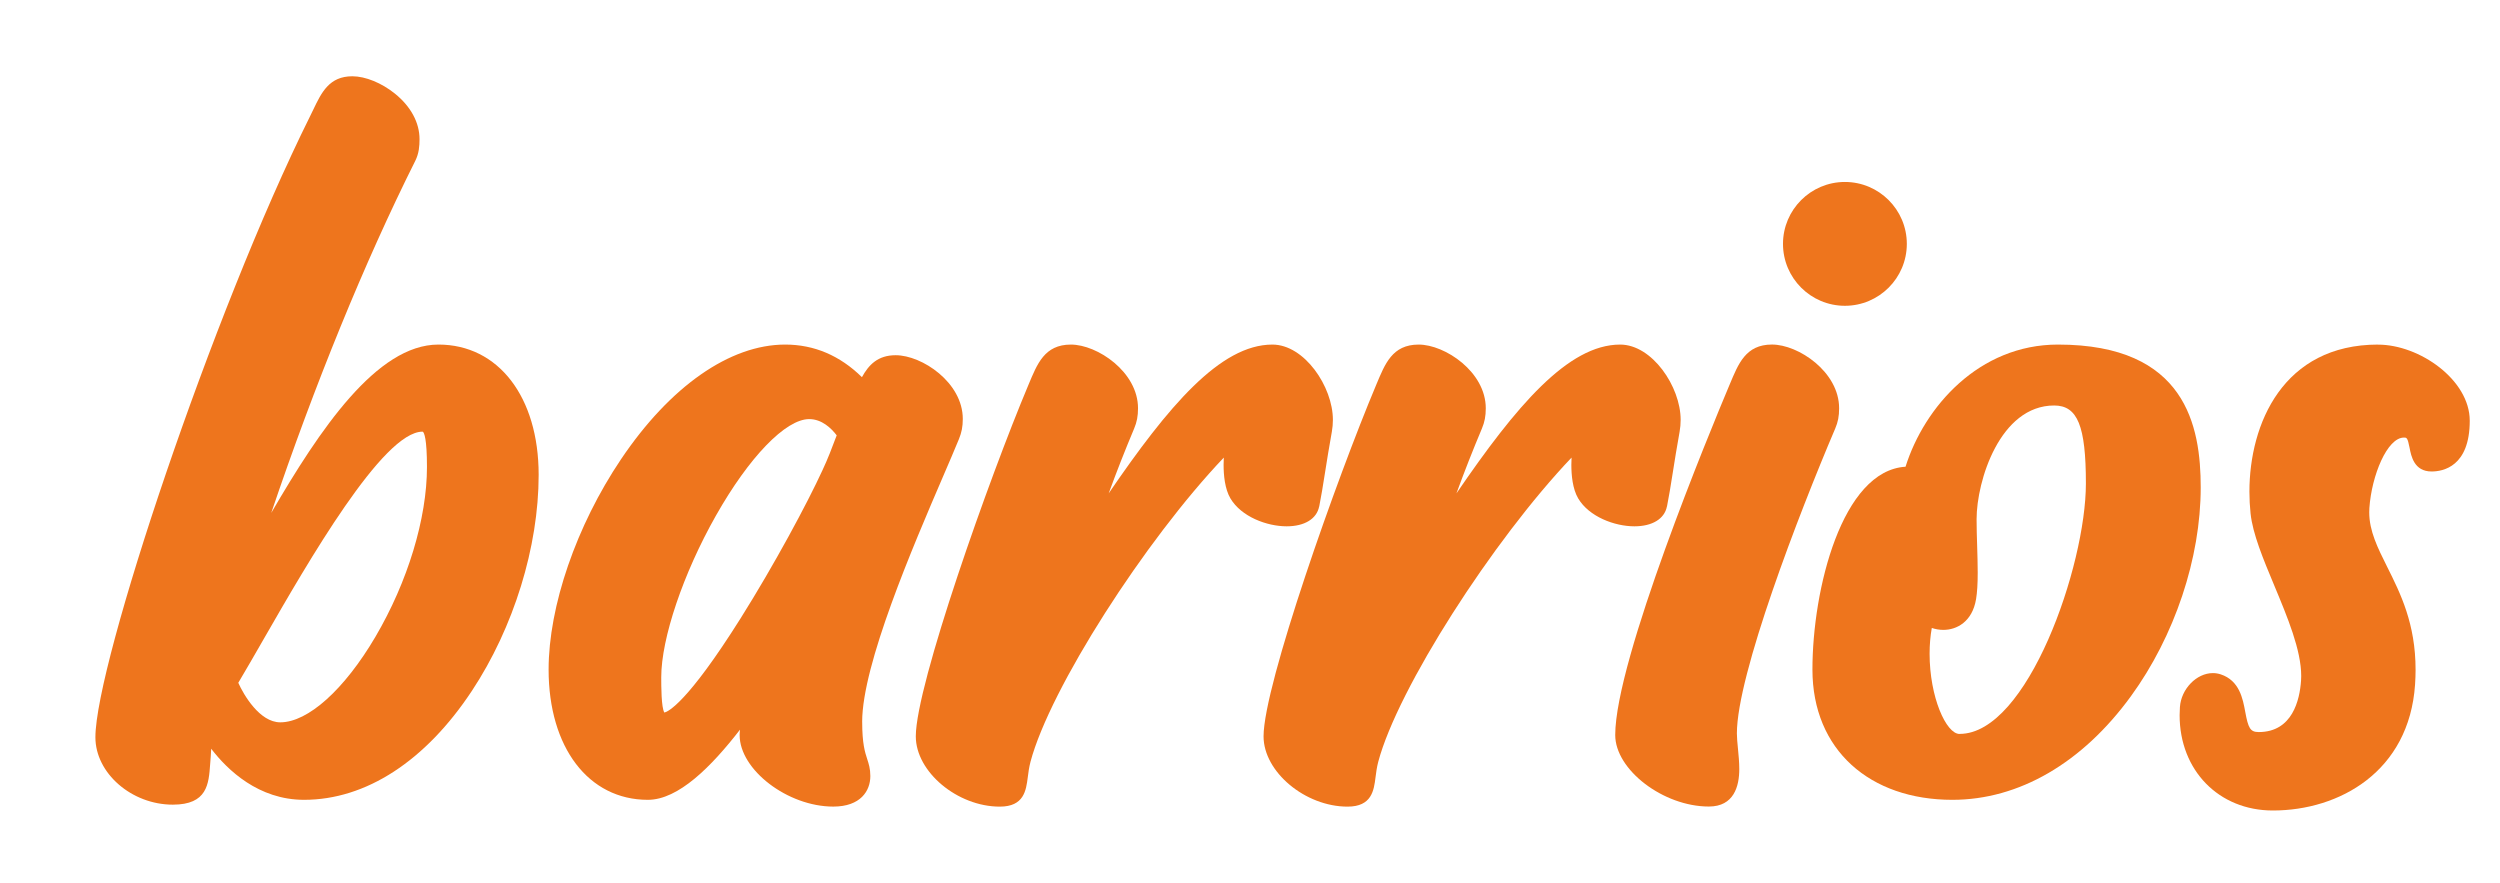 <?xml version="1.0" encoding="UTF-8"?>
<svg id="Capa_1" data-name="Capa 1" xmlns="http://www.w3.org/2000/svg" viewBox="0 0 760.73 268.61">
  <defs>
    <style>
      .cls-1 {
        fill: #ee751d;
      }
    </style>
  </defs>
  <path class="cls-1" d="M133.4,104.85c-18.78,0-36.16,25.95-50.86,51.22,13.18-39.02,28.44-76.4,43.83-107.14,1.13-2.26,1.29-4.5,1.29-6.58,0-5.03-2.65-9.94-7.45-13.83-4.05-3.28-9.03-5.31-13-5.31-7.02,0-9.38,4.93-11.88,10.15-.33.69-.67,1.4-1.04,2.14C64.66,95.08,29.03,202.12,29.03,224.34c0,10.93,11.01,20.51,23.56,20.51,10.49,0,10.93-6.27,11.36-12.34.05-.74.11-1.51.18-2.32.06-.73.1-1.51.13-2.29,0-.02,0-.05,0-.07,5,6.52,14.43,15.55,28.26,15.55,18.81,0,36.95-11.78,51.09-33.18,12.71-19.23,20.3-43.8,20.3-65.71,0-23.71-12.26-39.64-30.5-39.64ZM128.57,131.37c.07,0,.1,0,.11,0,.38.32,1.24,2.02,1.24,10.76,0,15.63-5.86,34.94-15.68,51.64-9.44,16.06-20.53,26.03-28.95,26.03-6.29,0-11.16-8.4-12.78-12.03,2.33-3.91,4.93-8.44,7.68-13.22,13.59-23.64,36.34-63.2,48.38-63.2Z"/>
  <path class="cls-1" d="M262.35,219.65c0-17.44,15.43-53.31,24.65-74.74,1.9-4.41,3.53-8.21,4.78-11.26.85-2.08,1.19-3.81,1.19-6.18,0-11.06-12.39-19.38-20.43-19.38-5.38,0-8.18,2.89-10.26,6.68-6.71-6.59-14.55-9.92-23.36-9.92-16.83,0-35.04,12.73-49.97,34.93-13.58,20.19-22.01,44.7-22.01,63.96,0,23.71,12.14,39.64,30.2,39.64,9.3,0,19.31-10.08,28.04-21.35-.07.6-.11,1.15-.11,1.65,0,10.58,14.64,21.76,28.49,21.76,8.31,0,11.28-4.79,11.28-9.28,0-2.24-.47-3.68-.96-5.2-.68-2.09-1.52-4.69-1.52-11.3ZM202.16,216.83c-.95-1.5-.95-8.17-.95-10.74,0-11.82,6.67-31.57,16.61-49.14,10.1-17.87,21.25-29.42,28.41-29.42,3.84,0,6.7,2.75,8.37,4.94-1.35,3.62-2.76,7.3-4.36,10.68-4.59,10-14.61,28.67-24.9,45.03-16.23,25.81-22.09,28.39-23.17,28.65Z"/>
  <path class="cls-1" d="M401.43,154.12c.61-3.05,1.14-6.37,1.75-10.22.58-3.65,1.23-7.78,2.09-12.52.21-1.18.32-2.4.32-3.62,0-10.1-8.67-22.91-18.41-22.91-15.84,0-31.69,18.73-49.82,45.29,2.41-6.61,4.98-13.14,7.74-19.71.85-2.02,1.19-3.81,1.19-6.2,0-11.06-12.39-19.38-20.43-19.38s-10.24,5.9-12.87,12.15l-.12.29c-11.74,27.9-34.2,91.2-34.2,106.78,0,10.79,12.66,21.38,25.56,21.38,7.38,0,8-4.95,8.51-8.92.18-1.43.39-3.04.83-4.73,5.93-22.3,34.86-67.38,58.82-92.56-.04.74-.06,1.48-.06,2.21,0,3.06.36,7.31,2.08,10.21,3.3,5.58,11.1,8.49,17.1,8.49,5.45,0,9.15-2.26,9.9-6.04Z"/>
  <path class="cls-1" d="M507.25,154.12c.61-3.05,1.14-6.37,1.75-10.22.58-3.65,1.23-7.78,2.09-12.52.21-1.18.32-2.4.32-3.62,0-10.1-8.67-22.91-18.41-22.91-15.84,0-31.69,18.73-49.82,45.29,2.41-6.61,4.98-13.14,7.74-19.71.85-2.02,1.19-3.81,1.19-6.2,0-11.06-12.39-19.38-20.43-19.38s-10.24,5.9-12.87,12.15l-.12.29c-11.74,27.9-34.2,91.2-34.2,106.78,0,10.79,12.66,21.38,25.56,21.38,7.38,0,8.01-4.95,8.51-8.92.18-1.43.39-3.04.83-4.73,5.93-22.3,34.86-67.38,58.82-92.56-.04.74-.06,1.48-.06,2.21,0,3.06.36,7.31,2.08,10.21,3.3,5.58,11.1,8.49,17.1,8.49,5.45,0,9.15-2.26,9.9-6.04Z"/>
  <path class="cls-1" d="M561.39,93.05c10.39,0,18.84-8.45,18.84-18.84s-8.45-18.84-18.84-18.84-18.84,8.45-18.84,18.84,8.45,18.84,18.84,18.84Z"/>
  <path class="cls-1" d="M528.52,223.19c0-17.82,18.8-66.69,29.91-92.76.86-2.02,1.2-3.76,1.2-6.21,0-11.06-12.39-19.38-20.43-19.38s-10.24,5.9-12.87,12.15l-.12.28c-5.8,13.77-34.71,83.63-34.71,106.39,0,10.58,14.64,21.76,28.49,21.76,7.65,0,9.26-6.2,9.26-11.4,0-2.09-.21-4.22-.41-6.28-.17-1.69-.32-3.29-.32-4.57Z"/>
  <path class="cls-1" d="M626.23,104.85c-24.05,0-40.65,18.93-46.39,37.17-19.32,1.19-28.33,37.23-28.33,61.72s17.51,39.64,42.58,39.64c20.24,0,39.53-11.19,54.32-31.51,13.31-18.27,21.25-42.03,21.25-63.55,0-18.66-4.5-43.47-43.43-43.47ZM596.29,223.34c-4.11,0-9.13-11.27-9.13-24.42,0-2.74.23-5.39.67-7.84,1.11.38,2.31.59,3.53.59,4.05,0,8.79-2.46,9.94-9.35.34-2.05.5-4.62.5-8.1,0-2.59-.09-5.42-.17-8.15-.09-2.71-.17-5.52-.17-8.08,0-11.69,7.13-34.6,23.61-34.6,7.12,0,9.65,6.21,9.65,23.73,0,25.09-17.78,76.2-38.41,76.2Z"/>
  <path class="cls-1" d="M723.65,104.85c-28.91,0-39.17,24.12-39.17,44.77,0,2.23.12,4.46.35,6.63.66,6.22,3.84,13.84,7.21,21.91,4.03,9.66,8.2,19.64,8.2,27.56,0,.47-.02.93-.05,1.39-.4,5.85-2.6,15.65-12.88,15.65-2.61,0-3.19-1.23-4.1-6.14-.74-4.02-1.76-9.54-7.47-11.42-.77-.25-1.57-.38-2.38-.38-4.97,0-9.65,4.83-10.03,10.33-.06.83-.09,1.66-.09,2.48,0,16.8,11.93,29,28.37,29,20.24,0,41.46-11.84,43.27-38.29.1-1.52.16-3.04.16-4.51,0-14.04-4.59-23.24-8.65-31.35-2.92-5.85-5.45-10.91-5.45-16.57,0-.44.01-.88.04-1.32.68-9.92,5.42-21.44,10.52-21.44.83,0,1.11,0,1.71,3.1.48,2.52,1.38,7.22,6.7,7.22,3.49,0,11.61-1.5,11.61-15.44,0-12.47-15.33-23.16-27.88-23.16Z"/>
</svg>